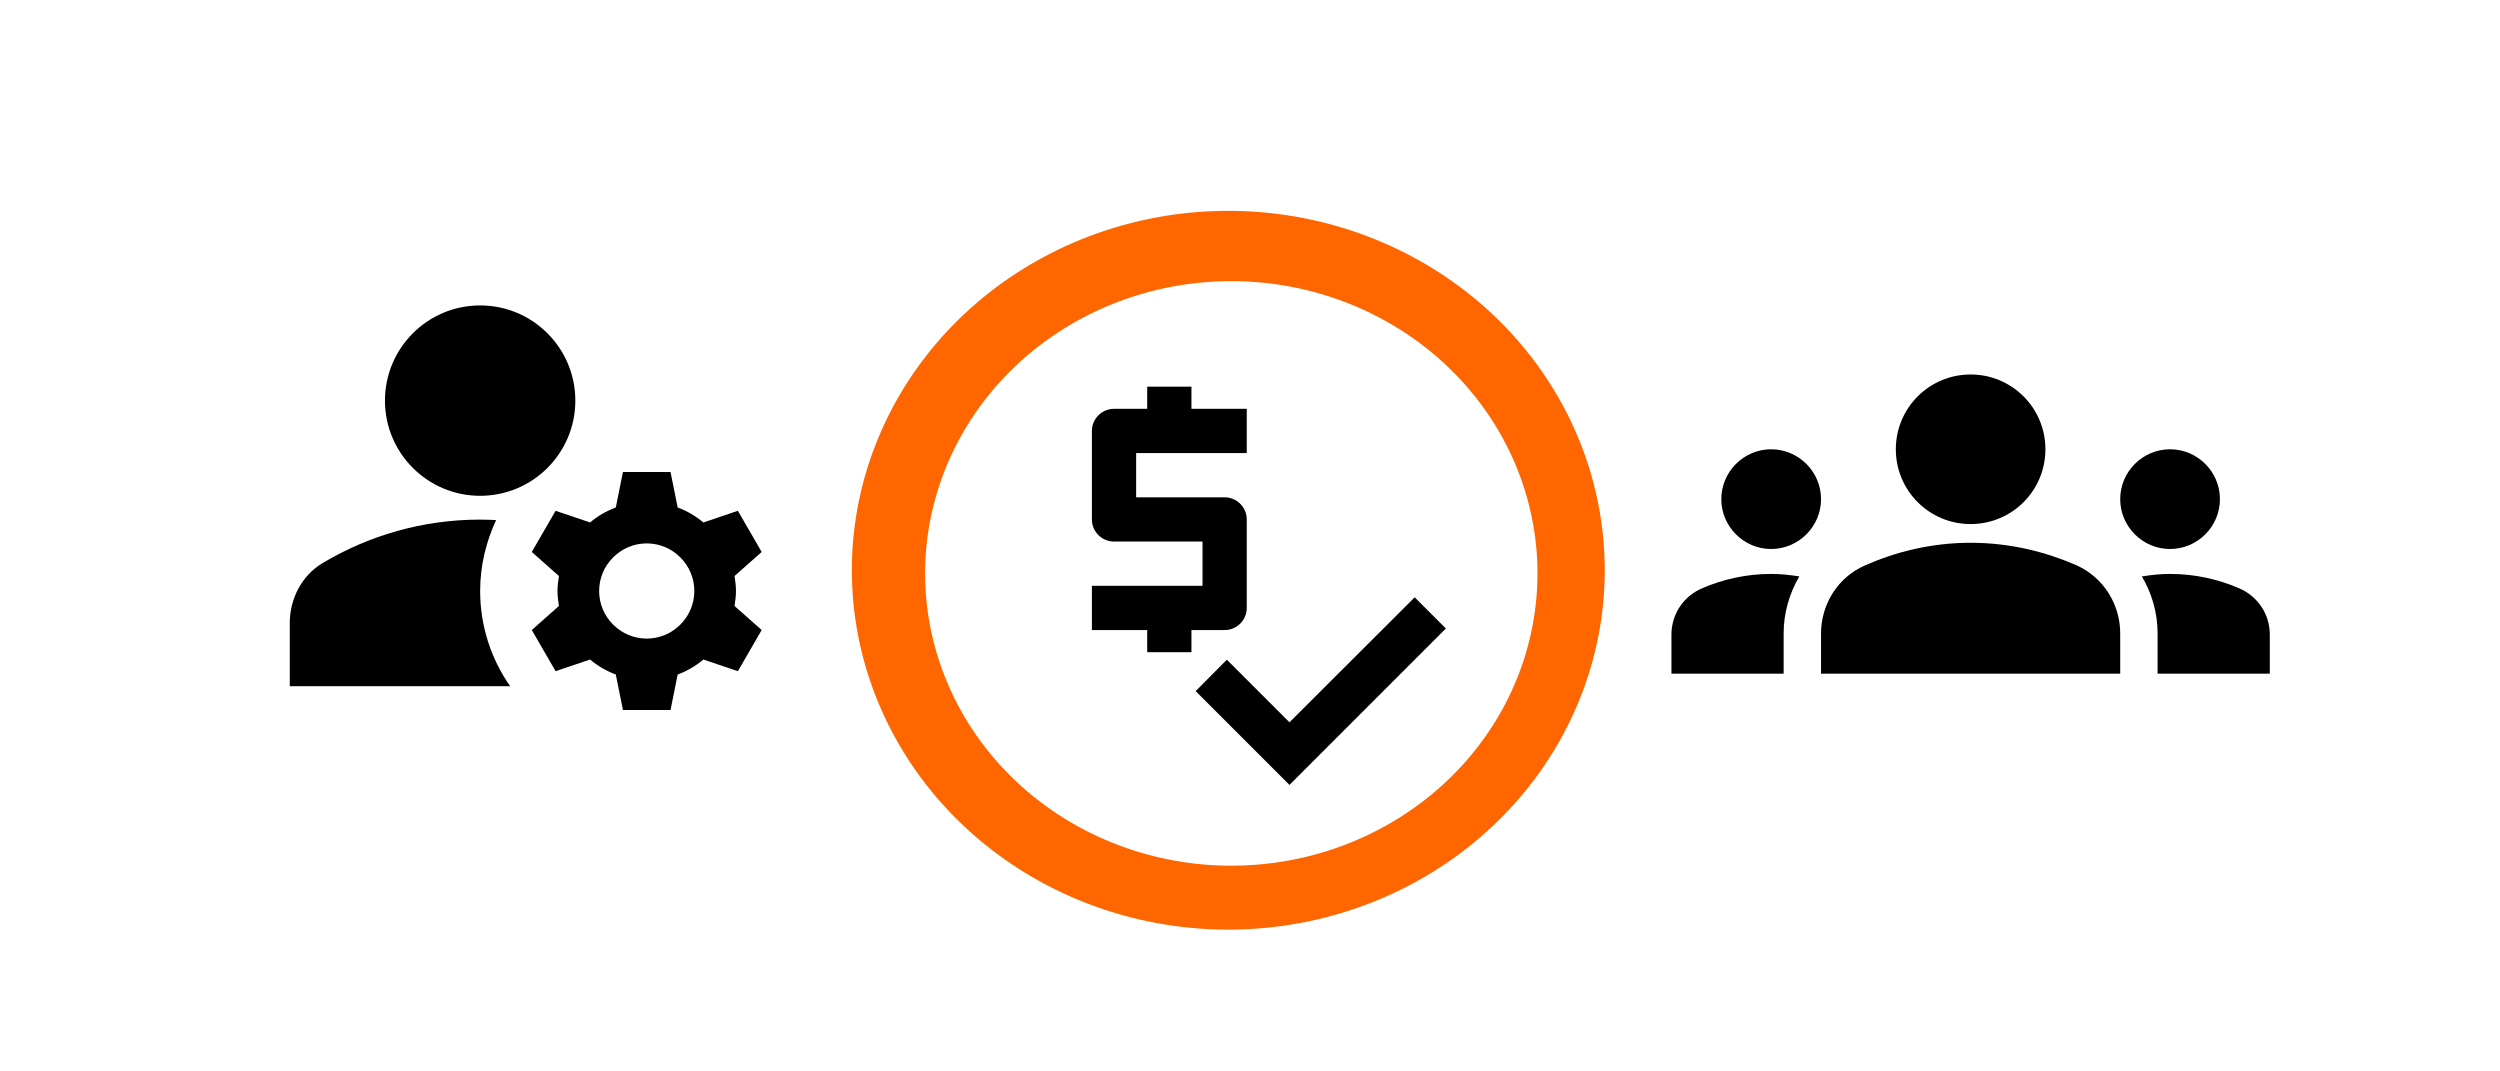 <?xml version="1.0" encoding="UTF-8" standalone="no"?>
<!-- Created with Inkscape (http://www.inkscape.org/) -->

<svg
   width="700"
   height="300"
   viewBox="0 0 185.208 79.375"
   version="1.1"
   id="svg323"
   xml:space="preserve"
   sodipodi:docname="p4.svg"
   inkscape:version="1.2.2 (732a01da63, 2022-12-09)"
   xmlns:inkscape="http://www.inkscape.org/namespaces/inkscape"
   xmlns:sodipodi="http://sodipodi.sourceforge.net/DTD/sodipodi-0.dtd"
   xmlns="http://www.w3.org/2000/svg"
   xmlns:svg="http://www.w3.org/2000/svg"><sodipodi:namedview
     id="namedview325"
     pagecolor="#ffffff"
     bordercolor="#000000"
     borderopacity="0.25"
     inkscape:showpageshadow="2"
     inkscape:pageopacity="0.0"
     inkscape:pagecheckerboard="0"
     inkscape:deskcolor="#d1d1d1"
     inkscape:document-units="mm"
     showgrid="false"
     inkscape:zoom="1.0104048"
     inkscape:cx="362.23106"
     inkscape:cy="294.9313"
     inkscape:window-width="1920"
     inkscape:window-height="974"
     inkscape:window-x="-11"
     inkscape:window-y="-11"
     inkscape:window-maximized="1"
     inkscape:current-layer="layer1" /><defs
     id="defs320" /><g
     inkscape:label="Layer 1"
     inkscape:groupmode="layer"
     id="layer1"><g
       id="g13556"
       transform="matrix(1.763,0,0,1.763,17.941,15.575)"><g
         id="g13554"><circle
           cx="10"
           cy="8"
           r="4"
           id="circle13548" /><path
           d="M 10.67,13.02 C 10.45,13.01 10.23,13 10,13 7.58,13 5.32,13.67 3.39,14.82 2.51,15.34 2,16.32 2,17.35 V 20 h 9.26 C 10.47,18.87 10,17.49 10,16 c 0,-1.07 0.25,-2.07 0.67,-2.98 z"
           id="path13550" /><path
           d="m 20.75,16 c 0,-0.22 -0.03,-0.42 -0.06,-0.63 l 1.14,-1.01 -1,-1.73 -1.45,0.49 C 19.06,12.85 18.7,12.64 18.3,12.49 L 18,11 h -2 l -0.3,1.49 c -0.4,0.15 -0.76,0.36 -1.08,0.63 l -1.45,-0.49 -1,1.73 1.14,1.01 c -0.03,0.21 -0.06,0.41 -0.06,0.63 0,0.22 0.03,0.42 0.06,0.63 l -1.14,1.01 1,1.73 1.45,-0.49 c 0.32,0.27 0.68,0.48 1.08,0.63 L 16,21 h 2 l 0.3,-1.49 c 0.4,-0.15 0.76,-0.36 1.08,-0.63 l 1.45,0.49 1,-1.73 -1.14,-1.01 C 20.72,16.42 20.75,16.22 20.75,16 Z M 17,18 c -1.1,0 -2,-0.9 -2,-2 0,-1.1 0.9,-2 2,-2 1.1,0 2,0.9 2,2 0,1.1 -0.9,2 -2,2 z"
           id="path13552" /></g></g><g
       id="g14453"
       transform="matrix(1.847,0,0,1.847,123.826,16.661)"><path
         d="m 12,12.75 c 1.63,0 3.07,0.39 4.24,0.9 1.08,0.48 1.76,1.56 1.76,2.73 L 18,18 H 6 V 16.39 C 6,15.21 6.68,14.13 7.76,13.66 8.93,13.14 10.37,12.75 12,12.75 Z M 4,13 C 5.1,13 6,12.1 6,11 6,9.9 5.1,9 4,9 2.9,9 2,9.9 2,11 c 0,1.1 0.9,2 2,2 z m 1.13,1.1 C 4.76,14.04 4.39,14 4,14 3.01,14 2.07,14.21 1.22,14.58 0.48,14.9 0,15.62 0,16.43 V 18 h 4.5 v -1.61 c 0,-0.83 0.23,-1.61 0.63,-2.29 z M 20,13 c 1.1,0 2,-0.9 2,-2 0,-1.1 -0.9,-2 -2,-2 -1.1,0 -2,0.9 -2,2 0,1.1 0.9,2 2,2 z m 4,3.43 C 24,15.62 23.52,14.9 22.78,14.58 21.93,14.21 20.99,14 20,14 c -0.39,0 -0.76,0.04 -1.13,0.1 0.4,0.68 0.63,1.46 0.63,2.29 V 18 H 24 Z M 12,6 c 1.66,0 3,1.34 3,3 0,1.66 -1.34,3 -3,3 C 10.34,12 9,10.66 9,9 9,7.34 10.34,6 12,6 Z"
         id="path14451" /></g><path
       id="path15044"
       style="fill:#ff6600;fill-opacity:1;stroke:none;stroke-width:0.795;stroke-opacity:1"
       d="m 90.996,15.621 a 27.888,26.624 0 0 0 -27.888,26.624 27.888,26.624 0 0 0 27.888,26.624 27.888,26.624 0 0 0 27.888,-26.624 27.888,26.624 0 0 0 -27.888,-26.624 z m 0.223,5.206 a 22.682,21.654 0 0 1 0.574,0.007 22.682,21.654 0 0 1 0.574,0.021 22.682,21.654 0 0 1 0.574,0.035 22.682,21.654 0 0 1 0.572,0.049 22.682,21.654 0 0 1 0.571,0.062 22.682,21.654 0 0 1 0.569,0.076 22.682,21.654 0 0 1 0.567,0.09 22.682,21.654 0 0 1 0.564,0.104 22.682,21.654 0 0 1 0.562,0.117 22.682,21.654 0 0 1 0.558,0.131 22.682,21.654 0 0 1 0.554,0.144 22.682,21.654 0 0 1 0.55,0.158 22.682,21.654 0 0 1 0.546,0.171 22.682,21.654 0 0 1 0.541,0.184 22.682,21.654 0 0 1 0.536,0.197 22.682,21.654 0 0 1 0.531,0.21 22.682,21.654 0 0 1 0.525,0.223 22.682,21.654 0 0 1 0.519,0.235 22.682,21.654 0 0 1 0.512,0.248 22.682,21.654 0 0 1 0.506,0.26 22.682,21.654 0 0 1 0.499,0.272 22.682,21.654 0 0 1 0.492,0.284 22.682,21.654 0 0 1 0.484,0.296 22.682,21.654 0 0 1 0.476,0.308 22.682,21.654 0 0 1 0.468,0.319 22.682,21.654 0 0 1 0.459,0.33 22.682,21.654 0 0 1 0.45,0.341 22.682,21.654 0 0 1 0.441,0.352 22.682,21.654 0 0 1 0.431,0.363 22.682,21.654 0 0 1 0.421,0.373 22.682,21.654 0 0 1 0.412,0.383 22.682,21.654 0 0 1 0.401,0.393 22.682,21.654 0 0 1 0.391,0.402 22.682,21.654 0 0 1 0.38,0.412 22.682,21.654 0 0 1 0.369,0.421 22.682,21.654 0 0 1 0.358,0.429 22.682,21.654 0 0 1 0.346,0.438 22.682,21.654 0 0 1 0.334,0.446 22.682,21.654 0 0 1 0.322,0.454 22.682,21.654 0 0 1 0.31,0.462 22.682,21.654 0 0 1 0.298,0.469 22.682,21.654 0 0 1 0.285,0.476 22.682,21.654 0 0 1 0.272,0.483 22.682,21.654 0 0 1 0.259,0.489 22.682,21.654 0 0 1 0.247,0.495 22.682,21.654 0 0 1 0.233,0.501 22.682,21.654 0 0 1 0.22,0.507 22.682,21.654 0 0 1 0.206,0.512 22.682,21.654 0 0 1 0.193,0.517 22.682,21.654 0 0 1 0.179,0.521 22.682,21.654 0 0 1 0.165,0.526 22.682,21.654 0 0 1 0.151,0.529 22.682,21.654 0 0 1 0.137,0.533 22.682,21.654 0 0 1 0.123,0.536 22.682,21.654 0 0 1 0.109,0.539 22.682,21.654 0 0 1 0.094,0.541 22.682,21.654 0 0 1 0.08,0.543 22.682,21.654 0 0 1 0.066,0.545 22.682,21.654 0 0 1 0.051,0.546 22.682,21.654 0 0 1 0.036,0.548 22.682,21.654 0 0 1 0.022,0.548 22.682,21.654 0 0 1 0.007,0.549 22.682,21.654 0 0 1 -0.063,1.618 22.682,21.654 0 0 1 -0.19,1.609 22.682,21.654 0 0 1 -0.316,1.591 22.682,21.654 0 0 1 -0.439,1.564 22.682,21.654 0 0 1 -0.56,1.528 22.682,21.654 0 0 1 -0.678,1.484 22.682,21.654 0 0 1 -0.793,1.432 22.682,21.654 0 0 1 -0.903,1.371 22.682,21.654 0 0 1 -1.007,1.303 22.682,21.654 0 0 1 -1.107,1.227 22.682,21.654 0 0 1 -1.199,1.145 22.682,21.654 0 0 1 -1.286,1.056 22.682,21.654 0 0 1 -1.365,0.962 22.682,21.654 0 0 1 -1.436,0.861 22.682,21.654 0 0 1 -1.5,0.757 22.682,21.654 0 0 1 -1.555,0.648 22.682,21.654 0 0 1 -1.601,0.535 22.682,21.654 0 0 1 -1.638,0.419 22.682,21.654 0 0 1 -1.667,0.301 22.682,21.654 0 0 1 -1.685,0.181 22.682,21.654 0 0 1 -1.695,0.06 22.682,21.654 0 0 1 -1.695,-0.06 22.682,21.654 0 0 1 -1.686,-0.181 22.682,21.654 0 0 1 -1.667,-0.301 22.682,21.654 0 0 1 -1.638,-0.419 22.682,21.654 0 0 1 -1.601,-0.535 22.682,21.654 0 0 1 -1.555,-0.648 22.682,21.654 0 0 1 -1.5,-0.757 22.682,21.654 0 0 1 -1.436,-0.861 22.682,21.654 0 0 1 -1.365,-0.962 22.682,21.654 0 0 1 -1.286,-1.056 22.682,21.654 0 0 1 -1.2,-1.145 22.682,21.654 0 0 1 -1.106,-1.227 22.682,21.654 0 0 1 -1.007,-1.303 22.682,21.654 0 0 1 -0.902,-1.371 22.682,21.654 0 0 1 -0.793,-1.432 22.682,21.654 0 0 1 -0.678,-1.484 22.682,21.654 0 0 1 -0.56,-1.528 22.682,21.654 0 0 1 -0.439,-1.564 22.682,21.654 0 0 1 -0.315,-1.591 22.682,21.654 0 0 1 -0.19,-1.609 22.682,21.654 0 0 1 -0.063,-1.618 22.682,21.654 0 0 1 0.063,-1.618 22.682,21.654 0 0 1 0.19,-1.609 22.682,21.654 0 0 1 0.315,-1.591 22.682,21.654 0 0 1 0.439,-1.564 22.682,21.654 0 0 1 0.56,-1.528 22.682,21.654 0 0 1 0.678,-1.484 22.682,21.654 0 0 1 0.793,-1.431 22.682,21.654 0 0 1 0.902,-1.371 22.682,21.654 0 0 1 1.007,-1.303 22.682,21.654 0 0 1 1.106,-1.228 22.682,21.654 0 0 1 1.2,-1.145 22.682,21.654 0 0 1 1.286,-1.056 22.682,21.654 0 0 1 1.365,-0.962 22.682,21.654 0 0 1 1.436,-0.861 22.682,21.654 0 0 1 1.5,-0.757 22.682,21.654 0 0 1 1.555,-0.647 22.682,21.654 0 0 1 1.601,-0.535 22.682,21.654 0 0 1 1.638,-0.419 22.682,21.654 0 0 1 1.667,-0.301 22.682,21.654 0 0 1 1.686,-0.181 22.682,21.654 0 0 1 1.695,-0.061 z" /><g
       id="g20013"
       transform="matrix(1.639,0,0,1.639,72.696,23.731)"><g
         id="g20011"><path
           d="M 12,13 V 9 C 12,8.45 11.55,8 11,8 H 7 V 6 h 5 V 4 H 9.5 V 3 h -2 V 4 H 6 C 5.45,4 5,4.45 5,5 v 4 c 0,0.55 0.45,1 1,1 h 4 v 2 H 5 v 2 h 2.5 v 1 h 2 V 14 H 11 c 0.55,0 1,-0.45 1,-1 z"
           id="path20007" /><polygon
           points="13.93,21 21,13.93 19.59,12.52 13.93,18.17 11.1,15.34 9.69,16.76 "
           id="polygon20009" /></g></g></g></svg>
